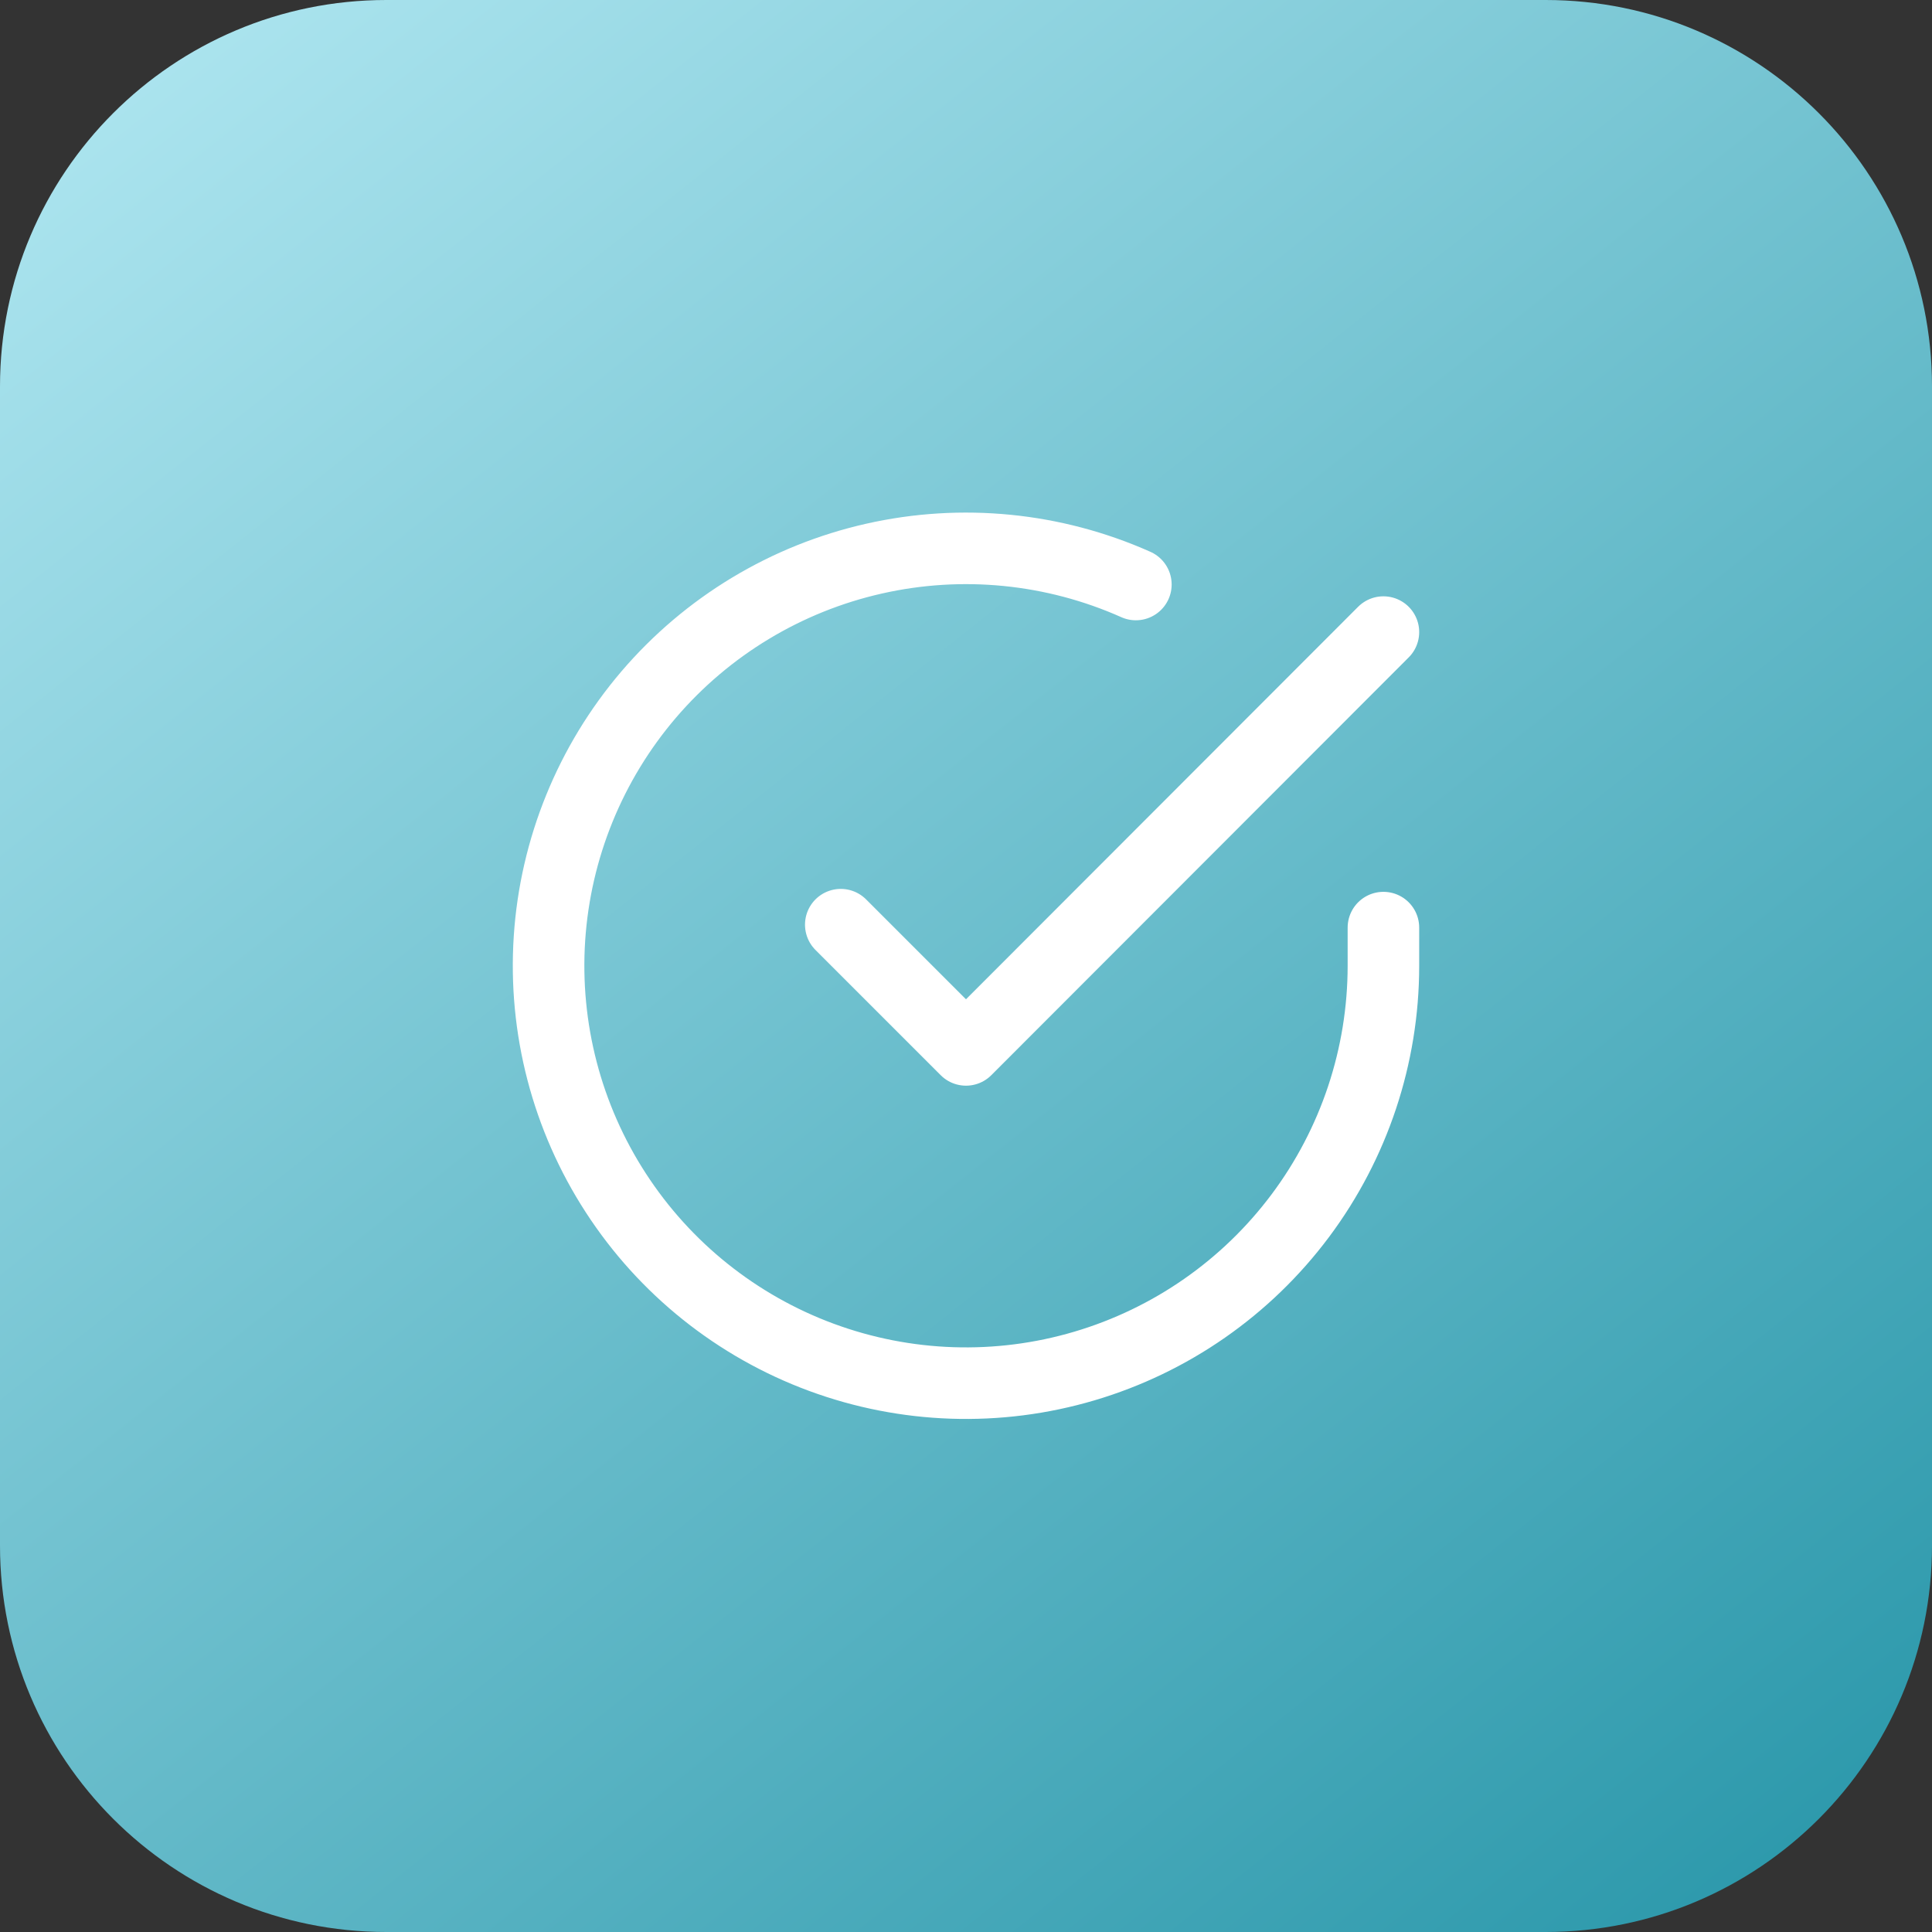 <svg width="54" height="54" viewBox="0 0 54 54" fill="none" xmlns="http://www.w3.org/2000/svg">
<rect x="0" y="0" width="54" height="54" fill="#333333" stroke="none"/>
<g clip-path="url(#clip0_4307_6365)">
<path d="M0 10.8C0 4.835 4.835 0 10.8 0H43.2C49.165 0 54 4.835 54 10.8V43.2C54 49.165 49.165 54 43.2 54H10.8C4.835 54 0 49.165 0 43.2V10.8Z" fill="url(#paint0_linear_4307_6365)"/>
<path d="M38.667 25.927V27C38.665 29.516 37.85 31.964 36.344 33.979C34.838 35.994 32.72 37.468 30.308 38.181C27.895 38.895 25.317 38.809 22.957 37.937C20.597 37.065 18.582 35.454 17.213 33.343C15.843 31.233 15.193 28.736 15.358 26.226C15.524 23.715 16.497 21.326 18.131 19.413C19.766 17.501 21.975 16.168 24.429 15.614C26.883 15.059 29.45 15.313 31.748 16.337M38.667 17.667L27 29.345L23.5 25.845" stroke="white" stroke-width="2" stroke-linecap="round" stroke-linejoin="round"/>
</g>
<defs>
<linearGradient id="paint0_linear_4307_6365" x1="0" y1="0" x2="47.231" y2="59.384" gradientUnits="userSpaceOnUse">
<stop stop-color="#B2E8F2"/>
<stop offset="1" stop-color="#2695A8"/>
</linearGradient>
<clipPath id="clip0_4307_6365">
<rect width="54" height="54" rx="8.819" fill="white"/>
</clipPath>
</defs>
</svg>
